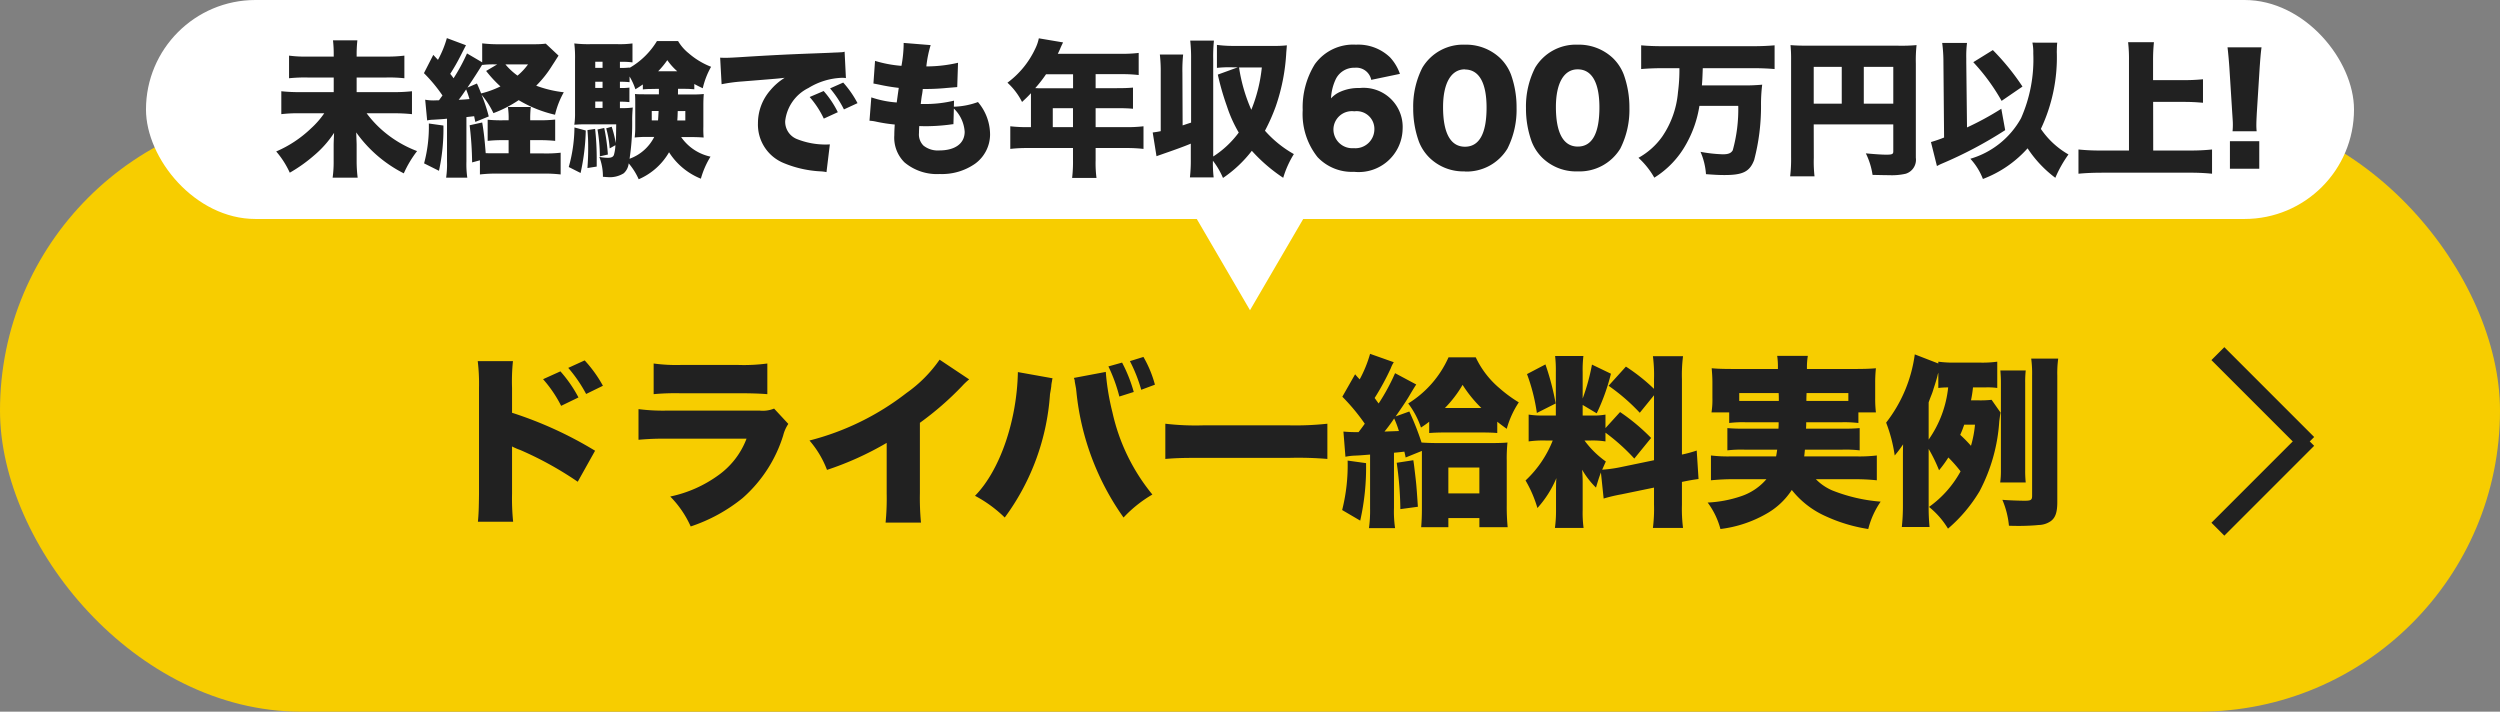 <svg xmlns="http://www.w3.org/2000/svg" width="137" height="39" viewBox="0 0 137 39">
  <rect x="0" y="0" width="137" height="39" fill="#808080" stroke="none"/>
  <g id="グループ_2195" data-name="グループ 2195" transform="translate(-2.636 6)">
    <rect id="長方形_7" data-name="長方形 7" width="137" height="33" rx="16.5" transform="translate(2.636)" fill="#f7cd00"/>
    <path id="パス_301" data-name="パス 301" d="M4.12.59A12.579,12.579,0,0,1,4.06-.94v-2.6a.277.277,0,0,0,.09.05,3.053,3.053,0,0,0,.36.15A18.794,18.794,0,0,1,7.66-1.6l.95-1.7A21.294,21.294,0,0,0,4.06-5.38V-6.75a10.56,10.56,0,0,1,.05-1.46H2.18a10.47,10.47,0,0,1,.07,1.45V-.94C2.24-.12,2.23.17,2.19.59ZM5.76-7.22a6.78,6.78,0,0,1,.99,1.46l.95-.46a7.144,7.144,0,0,0-.99-1.43Zm1.38-.62a7.677,7.677,0,0,1,.98,1.43l.92-.45a7.03,7.03,0,0,0-1-1.39ZM11.82-6.4a13.057,13.057,0,0,1,1.45-.05h3.24c.69,0,1.16.02,1.54.05V-8.08A9.591,9.591,0,0,1,16.48-8H13.29a9.118,9.118,0,0,1-1.47-.08Zm-.83,2.5a15,15,0,0,1,1.59-.06h4.33a4.351,4.351,0,0,1-1.54,2A6.889,6.889,0,0,1,12.73-.79,5.575,5.575,0,0,1,13.85.85,9,9,0,0,0,16.7-.71a7.534,7.534,0,0,0,2.22-3.43,2.005,2.005,0,0,1,.28-.63l-.78-.84a1.627,1.627,0,0,1-.8.11H12.6a10.588,10.588,0,0,1-1.61-.08Zm16.5-4.39a7.338,7.338,0,0,1-1.82,1.83,14.489,14.489,0,0,1-5.31,2.6,5.369,5.369,0,0,1,.96,1.61,17.022,17.022,0,0,0,3.27-1.48V-.97A13.587,13.587,0,0,1,24.53.64h1.94a14.292,14.292,0,0,1-.06-1.62V-4.83a16.762,16.762,0,0,0,2.31-2.01,3.579,3.579,0,0,1,.39-.37Zm4.29.68c-.05,2.67-.99,5.4-2.35,6.78A7.032,7.032,0,0,1,31.06.36,12.824,12.824,0,0,0,33.54-6.4l.04-.23.03-.2a1.419,1.419,0,0,1,.04-.28.8.8,0,0,1,.03-.16Zm3.07.32.04.12.01.1.07.38c0,.02.01.09.02.19A14.359,14.359,0,0,0,37.57.36,6.953,6.953,0,0,1,39.15-.9a10.758,10.758,0,0,1-2.19-4.51,13.114,13.114,0,0,1-.36-2.17v-.04Zm1.89-.63a8.552,8.552,0,0,1,.6,1.65l.79-.25a8.06,8.06,0,0,0-.64-1.61Zm2.55,1a6.2,6.2,0,0,0-.63-1.52l-.74.23a8.4,8.4,0,0,1,.62,1.57Zm.57,4.07c.61-.05.94-.06,2.06-.06h4.76a19.3,19.3,0,0,1,2.06.06V-4.78a16.408,16.408,0,0,1-2.05.09H41.91a14.17,14.17,0,0,1-2.05-.09Zm9.87-.12a3.265,3.265,0,0,1,.46-.06c.28-.01.41-.02.89-.06V-.16a7.13,7.13,0,0,1-.06,1.1h1.43a6.2,6.2,0,0,1-.06-1.1V-3.19c.23-.02.3-.03.57-.06.04.17.04.17.07.32l.89-.36V-.17c0,.4-.01.71-.04,1.06h1.49V.39h1.7v.5h1.55a11.678,11.678,0,0,1-.05-1.24V-2.73a8.556,8.556,0,0,1,.04-1.02c-.21.02-.48.03-.94.03H54.89c-.46,0-.72-.01-.99-.03a14.811,14.811,0,0,0-.67-1.7l-.75.27c.4-.57.64-.93.82-1.25.18-.3.25-.41.31-.5l-1.16-.62a11.082,11.082,0,0,1-.9,1.66c-.1-.13-.11-.15-.22-.3a13.745,13.745,0,0,0,.89-1.64,1.555,1.555,0,0,1,.16-.32l-1.3-.46a6.654,6.654,0,0,1-.57,1.4c-.14-.15-.14-.15-.25-.28l-.7,1.23a10.976,10.976,0,0,1,1.23,1.48c-.12.17-.18.25-.34.46a7.768,7.768,0,0,1-.83-.03Zm2.67-2.1a5.3,5.3,0,0,1,.26.69c-.24.01-.29.01-.79.03A8.574,8.574,0,0,0,52.4-5.07Zm2.97,2.69h1.7V-.96h-1.7ZM54.32-4.27c.26-.02.5-.03.89-.03h1.95c.4,0,.69.01.89.03v-.62c.19.15.27.21.52.39a5.014,5.014,0,0,1,.66-1.45,7.469,7.469,0,0,1-1.05-.77,5,5,0,0,1-1.31-1.7H55.38a5.69,5.69,0,0,1-2.21,2.53,4.631,4.631,0,0,1,.7,1.32c.21-.14.27-.18.45-.32Zm.86-1.37a6.373,6.373,0,0,0,.97-1.27,6.984,6.984,0,0,0,1.03,1.27ZM49.85-2.76a10.045,10.045,0,0,1-.3,2.71l.99.58a13.22,13.22,0,0,0,.32-3.15Zm2.69.12a19.338,19.338,0,0,1,.2,2.54l.96-.13c-.08-1.2-.08-1.2-.19-2.11-.01-.1-.03-.25-.06-.44ZM63.88-.68a8.922,8.922,0,0,1,.97-.23l1.79-.37v.93A8.465,8.465,0,0,1,66.58.93h1.65a8.316,8.316,0,0,1-.06-1.27V-1.59c.42-.09.68-.13.91-.16l-.1-1.56a6.873,6.873,0,0,1-.81.22V-7.22a8.092,8.092,0,0,1,.06-1.26H66.58a8.092,8.092,0,0,1,.06,1.26v.53A10.157,10.157,0,0,0,65.1-7.91l-.95,1.05a10.593,10.593,0,0,1,1.71,1.48l.78-.96v3.56l-1.93.4a7.644,7.644,0,0,1-.91.12c.07-.16.1-.23.2-.45a5.122,5.122,0,0,1-1.17-1.15h.33a4.58,4.58,0,0,1,.82.05v-.48a10.838,10.838,0,0,1,1.58,1.42L66.48-4a10.905,10.905,0,0,0-1.7-1.42l-.8.88v-.74a3.677,3.677,0,0,1-.78.05h-.47v-.58l.77.46a11.346,11.346,0,0,0,.78-2.17l-1.04-.5a11.189,11.189,0,0,1-.51,1.86V-7.61a6.442,6.442,0,0,1,.04-.88H61.22a6.9,6.9,0,0,1,.04.89v2.37H60.7a5.145,5.145,0,0,1-.93-.05v1.47a5.706,5.706,0,0,1,.94-.05h.38A6.036,6.036,0,0,1,59.6-1.67a6.617,6.617,0,0,1,.65,1.51A5.736,5.736,0,0,0,61.29-1.8c-.02.24-.02.46-.02.82v.9A7.108,7.108,0,0,1,61.21.93h1.57a6.123,6.123,0,0,1-.05-.97V-1.48a7.8,7.8,0,0,0-.03-.78,4.549,4.549,0,0,0,.76.98c.11-.37.16-.53.27-.83ZM59.68-7.5a10.165,10.165,0,0,1,.54,2.13l1.03-.52a13.9,13.9,0,0,0-.56-2.14ZM73.47-4.86c0,.16,0,.16-.01.35H71.59a9.17,9.17,0,0,1-.93-.03v1.22a6.539,6.539,0,0,1,.93-.04h1.8c-.02.14-.03.21-.06.37H70.88a7.723,7.723,0,0,1-1.12-.05v1.36c.42-.04.79-.06,1.21-.06H72.8a3.133,3.133,0,0,1-1.41.94,6.619,6.619,0,0,1-1.81.34,4.252,4.252,0,0,1,.7,1.45A6.689,6.689,0,0,0,72.77.17a4,4,0,0,0,1.42-1.32A4.917,4.917,0,0,0,76.05.29a8.75,8.75,0,0,0,2.33.7,4.635,4.635,0,0,1,.68-1.5,9.075,9.075,0,0,1-2.64-.61,2.794,2.794,0,0,1-.91-.62h2.11a11.646,11.646,0,0,1,1.23.06V-3.04a8.206,8.206,0,0,1-1.15.05H74.87c.02-.15.02-.18.04-.37h2.06a6.708,6.708,0,0,1,.94.04V-4.54a9.137,9.137,0,0,1-.94.03h-2c.01-.17.01-.17.01-.35h1.93a6.631,6.631,0,0,1,.93.04V-5.4h.96a6.457,6.457,0,0,1-.04-.78v-.86a7.408,7.408,0,0,1,.04-.78c-.33.03-.65.04-1.2.04H75.02v-.08a3.688,3.688,0,0,1,.05-.64H73.39a4.191,4.191,0,0,1,.04.65v.07H71c-.55,0-.88-.01-1.2-.04.03.34.04.55.04.81v.82a4.352,4.352,0,0,1-.05.79h.97v.58a5.946,5.946,0,0,1,.91-.04Zm3.82-1.6v.43h-2.3c0-.14,0-.15.01-.43Zm-3.82,0c.01.16.01.21.01.43H71.31v-.43Zm11.32-.31a3.851,3.851,0,0,1,.66.03V-8.18a5.959,5.959,0,0,1-.98.05H83.19a6.123,6.123,0,0,1-.97-.05v.1l-1.29-.5a7.734,7.734,0,0,1-1.57,3.74,8.117,8.117,0,0,1,.47,1.8,6.007,6.007,0,0,0,.46-.61c-.01.29-.01.51-.01.9V-.28A10.842,10.842,0,0,1,80.22.88h1.52a10.856,10.856,0,0,1-.05-1.17V-3.4a8.43,8.43,0,0,1,.57,1.17,6.413,6.413,0,0,0,.51-.7,7.76,7.76,0,0,1,.67.76A5.812,5.812,0,0,1,81.71-.22,4.48,4.48,0,0,1,82.75.97a8.237,8.237,0,0,0,1.73-2.05,9.492,9.492,0,0,0,1.08-3.83c.03-.23.04-.32.07-.48l-.49-.7a5.772,5.772,0,0,1-.68.03h-.45a6.838,6.838,0,0,0,.11-.71Zm-3.1.82c.06-.17.08-.22.13-.35a3.133,3.133,0,0,0,.14-.4c.08-.24.19-.59.22-.74a.684.684,0,0,1,.04-.13v.83a5.025,5.025,0,0,1,.54-.03,6.05,6.05,0,0,1-1.07,2.86Zm2.54,1.22a6.154,6.154,0,0,1-.22,1.16,7.769,7.769,0,0,0-.59-.6c.12-.27.14-.34.22-.56Zm2.78,3.17a6.211,6.211,0,0,1-.03-.69V-7.02a5.891,5.891,0,0,1,.03-.68H85.62c.02.27.03.42.03.68v4.78a4.522,4.522,0,0,1-.04.68Zm1.73-5.86a5.871,5.871,0,0,1,.05-.93H87.31a6.186,6.186,0,0,1,.05.93V-.83c0,.23-.07.27-.4.27-.3,0-.88-.02-1.23-.05A4.711,4.711,0,0,1,86.09.81c.25.01.44.01.57.01.33,0,.79-.02,1.05-.05a1.2,1.2,0,0,0,.67-.21c.26-.19.36-.49.36-1.05Z" transform="translate(26.636 22)" fill="#212121"/>
    <rect id="長方形_1983" data-name="長方形 1983" width="121" height="12" rx="6" transform="translate(10.636 -6)" fill="#fff"/>
    <path id="パス_300" data-name="パス 300" d="M4.544-5.9v-.128a7.042,7.042,0,0,1,.04-.76H3.248a6.452,6.452,0,0,1,.04.752V-5.9H1.88A6.571,6.571,0,0,1,.84-5.952v1.24a8.341,8.341,0,0,1,1.048-.04h1.4v.8H1.448A8.823,8.823,0,0,1,.416-4v1.256a7.612,7.612,0,0,1,1.04-.048H2.768a4.668,4.668,0,0,1-.72.824A6.389,6.389,0,0,1,.136-.7,4.848,4.848,0,0,1,.88.464,8.3,8.3,0,0,0,2.208-.48a5.652,5.652,0,0,0,1.1-1.24c-.008.192-.024.52-.024.672v.864a6.161,6.161,0,0,1-.056.92H4.6A7.261,7.261,0,0,1,4.544-.2v-.88c0-.04-.008-.256-.024-.664A7.186,7.186,0,0,0,7.128.5,5.964,5.964,0,0,1,7.856-.72a6.261,6.261,0,0,1-1.9-1.136,5.938,5.938,0,0,1-.864-.936H6.536a9.169,9.169,0,0,1,1.04.048V-4a8.693,8.693,0,0,1-1.04.048H4.544v-.8h1.6a7.762,7.762,0,0,1,1.016.04v-1.24A7.436,7.436,0,0,1,6.128-5.9ZM8.888-3.5A2.46,2.46,0,0,1,8.3-3.536L8.408-2.4a1.676,1.676,0,0,1,.336-.04c.528-.032.528-.032.752-.056V-.152a5.116,5.116,0,0,1-.048.888h1.16a5.172,5.172,0,0,1-.048-.888V-2.584l.424-.048c.024.136.032.152.064.312l.736-.3a8.928,8.928,0,0,0-.392-1.184A4.444,4.444,0,0,1,12.04-2.8a6.55,6.55,0,0,0,1.384-.712,6.833,6.833,0,0,0,1.992.8,4.648,4.648,0,0,1,.48-1.232,6.245,6.245,0,0,1-1.512-.36,5.924,5.924,0,0,0,.864-1.088q.18-.276.216-.336c.064-.1.064-.1.144-.224l-.7-.656a4.858,4.858,0,0,1-.64.032H12.4a7.283,7.283,0,0,1-.976-.048v1.04l-.832-.488a10.031,10.031,0,0,1-.736,1.36,2.952,2.952,0,0,0-.184-.24,11.016,11.016,0,0,0,.576-1.008c.224-.44.224-.44.288-.56L9.488-6.912A5.6,5.6,0,0,1,9-5.72l-.256-.272-.512,1A8.412,8.412,0,0,1,9.248-3.768c-.064.088-.088.12-.192.264ZM11.424-5.44a4.889,4.889,0,0,1,.656-.032h.168l-.608.36a6.63,6.63,0,0,0,.784.848,5.321,5.321,0,0,1-1.056.384c-.064-.152-.1-.256-.232-.544l-.52.224c.416-.624.632-.96.808-1.256Zm2.512-.032a3.336,3.336,0,0,1-.576.616,3.523,3.523,0,0,1-.664-.616ZM10.544-4.1c.1.248.128.344.184.528-.256.024-.368.032-.592.04C10.272-3.7,10.384-3.864,10.544-4.1Zm2.328,3.5h-.8c-.224,0-.3,0-.456-.008-.056-.72-.1-1.144-.192-1.68l-.688.152A18.632,18.632,0,0,1,10.872-.1L11.3-.216V.56a8.243,8.243,0,0,1,.96-.048h2.512a7.816,7.816,0,0,1,.952.048V-.632a6.974,6.974,0,0,1-.936.04h-.736V-1.32H14.6c.3,0,.576.016.824.04V-2.448a7.707,7.707,0,0,1-.816.04h-.552a5.563,5.563,0,0,1,.032-.728H12.832a3.966,3.966,0,0,1,.04.728h-.3a7.566,7.566,0,0,1-.848-.032v1.16a7.522,7.522,0,0,1,.848-.04h.3ZM8.5-2.232A7.724,7.724,0,0,1,8.24-.048L9.056.36A10.743,10.743,0,0,0,9.3-2.12Zm13.656-1.9h.392c.176,0,.28.008.5.024v-.288c.152.08.224.12.464.232a4.319,4.319,0,0,1,.456-1.176,4.17,4.17,0,0,1-1.232-.744,2.455,2.455,0,0,1-.576-.664h-1.16A4.211,4.211,0,0,1,19.5-5.28V-5.3a3.946,3.946,0,0,1-.44.024h-.088v-.336h.12a3.623,3.623,0,0,1,.568.032v-1.04a5.3,5.3,0,0,1-.808.04h-1.5a6.7,6.7,0,0,1-.88-.04,6.468,6.468,0,0,1,.04.888v2.912a3.946,3.946,0,0,1-.04.656c.192-.016.392-.024.656-.024h1.64c-.008.584-.008.752-.024,1.032a5.742,5.742,0,0,0-.224-.9l-.3.088a5.557,5.557,0,0,1,.192,1.1l.312-.176a2.28,2.28,0,0,1-.072.5c-.032.136-.136.192-.344.192a2.762,2.762,0,0,1-.464-.048A2.994,2.994,0,0,1,18.04.688c.12.008.192.016.24.016a1.43,1.43,0,0,0,.9-.208.841.841,0,0,0,.272-.544A3.5,3.5,0,0,1,20,.824a3.53,3.53,0,0,0,1.664-1.48A3.693,3.693,0,0,0,23.408.792a4.69,4.69,0,0,1,.528-1.208,2.62,2.62,0,0,1-1.608-1.072h.592c.232,0,.4.008.64.024a5.28,5.28,0,0,1-.016-.592v-1.2c0-.208.008-.408.024-.592a5.751,5.751,0,0,1-.656.024h-.76Zm-1.048,0v.3h-.672c-.352,0-.456,0-.64-.016.016.2.016.28.016.584v1.2a4.606,4.606,0,0,1-.032.6,5.4,5.4,0,0,1,.648-.032h.424A2.438,2.438,0,0,1,19.5-.3a12.79,12.79,0,0,0,.144-2.04,7.417,7.417,0,0,1,.032-.768,3.543,3.543,0,0,1-.576.032h-.128v-.352h.08c.136,0,.264.008.44.024V-4.2a3.291,3.291,0,0,1-.44.024h-.08V-4.52h.088a4.054,4.054,0,0,1,.44.024v-.312a3.471,3.471,0,0,1,.32.7c.2-.12.288-.184.408-.264V-4.1a4.092,4.092,0,0,1,.448-.024Zm-.016,1.216c-.016.28-.016.328-.032.512h-.344v-.512Zm1.464,0V-2.4h-.44c.016-.2.016-.256.024-.512Zm-4.536-.52v.352h-.4v-.352Zm0-.744h-.4V-4.52h.4Zm0-1.1h-.4v-.336h.4Zm3.048.184a4.521,4.521,0,0,0,.5-.608,3.4,3.4,0,0,0,.544.608ZM16.48-2.016A8.268,8.268,0,0,1,16.168.152l.648.328A11.889,11.889,0,0,0,17.1-1.848Zm.712.144c.032.4.04.568.04.944,0,.432-.008.656-.04,1.136L17.7.128V-.288a14.9,14.9,0,0,0-.088-1.648Zm.552-.032a9.157,9.157,0,0,1,.128,1.472l.44-.1a11.006,11.006,0,0,0-.2-1.456Zm6.8-2.48a8.851,8.851,0,0,1,1.128-.152c1.5-.12,1.776-.144,1.952-.16L28-4.736a3.274,3.274,0,0,0-.784.68,2.739,2.739,0,0,0-.68,1.808A2.274,2.274,0,0,0,27.968-.056a6.043,6.043,0,0,0,2.024.448,2.046,2.046,0,0,1,.3.04l.184-1.52c-.12.008-.176.008-.24.008A4.226,4.226,0,0,1,28.7-1.368a1.022,1.022,0,0,1-.672-.992A2.3,2.3,0,0,1,29.3-4.176a3.75,3.75,0,0,1,1.832-.56,1.217,1.217,0,0,1,.224.016l-.072-1.448a.675.675,0,0,1-.184.032c-.04,0-.088.008-.36.016l-.336.016-.824.032c-1.52.056-2.3.1-3.448.168-.872.056-1.16.072-1.368.072-.064,0-.168,0-.3-.008Zm4.824.7A4.974,4.974,0,0,1,30.144-2.5l.768-.352a5.157,5.157,0,0,0-.776-1.16Zm1.12-.472a5.728,5.728,0,0,1,.76,1.152l.744-.344a5.529,5.529,0,0,0-.784-1.128Zm6.792.672a6.755,6.755,0,0,1-1.656.184h-.168c.032-.264.04-.328.056-.432a3.366,3.366,0,0,0,.056-.392,11.911,11.911,0,0,0,1.312-.056l.576-.048L37.5-5.56a7.784,7.784,0,0,1-1.736.2A6.165,6.165,0,0,1,36-6.528l-1.48-.12v.112a7.05,7.05,0,0,1-.12,1.144,6.677,6.677,0,0,1-1.448-.272l-.088,1.24.288.056a10.74,10.74,0,0,0,1.1.184c-.064.448-.1.72-.112.8a5.529,5.529,0,0,1-1.392-.28l-.1,1.28A1.963,1.963,0,0,1,33-2.336a8.781,8.781,0,0,0,1.032.16c-.016.24-.024.416-.024.592A1.9,1.9,0,0,0,34.568-.1,2.77,2.77,0,0,0,36.5.536,3.167,3.167,0,0,0,38.44-.032a1.99,1.99,0,0,0,.816-1.584,2.759,2.759,0,0,0-.664-1.792,4.162,4.162,0,0,1-1.32.256Zm-.008.432a1.947,1.947,0,0,1,.592,1.272c0,.64-.52,1.024-1.392,1.024a1.254,1.254,0,0,1-.864-.264.861.861,0,0,1-.248-.688c0-.128.008-.28.016-.384.224.008.28.008.36.008a10.579,10.579,0,0,0,1.256-.08c.168-.024.176-.024.256-.032ZM41.5-2.032h-.184a7.908,7.908,0,0,1-.952-.048V-.84a8,8,0,0,1,.952-.048H43.8V-.24a7.476,7.476,0,0,1-.048.992h1.336a6.265,6.265,0,0,1-.048-.968V-.888h1.68a8.047,8.047,0,0,1,.944.048V-2.08a7.5,7.5,0,0,1-.944.048H45.04v-1.04H46.2c.392,0,.624.008.888.032V-4.2c-.264.024-.5.032-.928.032H45.04v-.768h1.44a7.433,7.433,0,0,1,.92.048V-6.1a7.081,7.081,0,0,1-.92.048H42.968c.056-.112.08-.168.12-.256.088-.208.1-.224.168-.368L41.928-6.9a2.363,2.363,0,0,1-.2.576,4.883,4.883,0,0,1-1.52,1.856,3.626,3.626,0,0,1,.8,1.056c.224-.208.3-.28.488-.48v1.864Zm1.192,0v-1.04H43.8v1.04Zm1.112-2.9v.768H42.032c-.128,0-.176,0-.3-.008a7.349,7.349,0,0,0,.592-.76Zm5.992-.072a8.323,8.323,0,0,1,.04-1.008H48.56a8.193,8.193,0,0,1,.048,1.008v3.192c-.2.04-.256.048-.44.072l.208,1.3c.176-.064.232-.08.408-.144.672-.232,1.128-.4,1.472-.544v.84A8.282,8.282,0,0,1,50.208.72h1.3a6.718,6.718,0,0,1-.04-.912,4.29,4.29,0,0,1,.552.944A6.784,6.784,0,0,0,53.6-.736,9.008,9.008,0,0,0,55.32.744a5.353,5.353,0,0,1,.584-1.3,6.113,6.113,0,0,1-1.584-1.28,10.323,10.323,0,0,0,.592-1.336,10.736,10.736,0,0,0,.576-2.952c.024-.272.024-.272.032-.392a5.562,5.562,0,0,1-.672.032H52.664a6.984,6.984,0,0,1-.976-.056V-5.28a6.294,6.294,0,0,1,.848-.032h.3l-1.1.4a14.338,14.338,0,0,0,.5,1.736,7.2,7.2,0,0,0,.648,1.44,5.289,5.289,0,0,1-1.4,1.312V-5.76a8.39,8.39,0,0,1,.04-1.016h-1.3a8.43,8.43,0,0,1,.048,1.016v3.48c-.232.072-.384.128-.464.152Zm4.352-.3a8.423,8.423,0,0,1-.576,2.32,9.021,9.021,0,0,1-.672-2.32Zm7.568.352a2.584,2.584,0,0,0-.536-.9,2.515,2.515,0,0,0-1.872-.7,2.586,2.586,0,0,0-2.256,1.072,4.48,4.48,0,0,0-.664,2.52A3.782,3.782,0,0,0,57.2-.392a2.584,2.584,0,0,0,2,.808,2.409,2.409,0,0,0,2.664-2.352,2.142,2.142,0,0,0-2.36-2.24,2.429,2.429,0,0,0-1.064.208,1.443,1.443,0,0,0-.5.36,2.735,2.735,0,0,1,.232-.992,1.119,1.119,0,0,1,1.072-.688.834.834,0,0,1,.9.664ZM59.216-2.9a.971.971,0,0,1,1.1.992A1.043,1.043,0,0,1,59.184-.88,1.033,1.033,0,0,1,58.072-1.9,1.011,1.011,0,0,1,59.216-2.9Zm6.056,3.3A2.618,2.618,0,0,0,67.608-.856a4.712,4.712,0,0,0,.5-2.224A5.321,5.321,0,0,0,67.8-4.92a2.519,2.519,0,0,0-.584-.888,2.72,2.72,0,0,0-1.944-.744,2.6,2.6,0,0,0-2.328,1.264,4.677,4.677,0,0,0-.5,2.216,5.308,5.308,0,0,0,.312,1.832,2.519,2.519,0,0,0,.584.888A2.655,2.655,0,0,0,65.272.392Zm0-5.592c.776,0,1.192.72,1.192,2.088,0,1.424-.4,2.144-1.184,2.144s-1.2-.736-1.2-2.168C64.08-4.44,64.52-5.2,65.272-5.2ZM71.456.392A2.618,2.618,0,0,0,73.792-.856a4.712,4.712,0,0,0,.5-2.224,5.321,5.321,0,0,0-.312-1.84,2.519,2.519,0,0,0-.584-.888,2.72,2.72,0,0,0-1.944-.744,2.6,2.6,0,0,0-2.328,1.264,4.677,4.677,0,0,0-.5,2.216,5.308,5.308,0,0,0,.312,1.832,2.519,2.519,0,0,0,.584.888A2.655,2.655,0,0,0,71.456.392Zm0-5.592c.776,0,1.192.72,1.192,2.088,0,1.424-.4,2.144-1.184,2.144s-1.2-.736-1.2-2.168C70.264-4.44,70.7-5.2,71.456-5.2Zm5.576-.064a9.391,9.391,0,0,1-.08,1.328,5.056,5.056,0,0,1-.864,2.424,3.913,3.913,0,0,1-1.3,1.16A4.383,4.383,0,0,1,75.656.736,5.018,5.018,0,0,0,77.4-1.1a6.187,6.187,0,0,0,.728-2.1h2.128a8.413,8.413,0,0,1-.3,2.432c-.088.16-.24.224-.544.224a7.892,7.892,0,0,1-1.224-.136,3.716,3.716,0,0,1,.3,1.224c.424.032.7.048.96.048C80.5.6,80.88.416,81.128-.232a11.538,11.538,0,0,0,.376-2.96,8.824,8.824,0,0,1,.064-1.168,10.339,10.339,0,0,1-1.12.04H78.264c.024-.28.032-.48.048-.944h2.76c.4,0,.816.016,1.176.048v-1.3c-.376.032-.744.048-1.192.048h-4.92c-.464,0-.848-.016-1.2-.048v1.3c.36-.032.792-.048,1.208-.048Zm7.36,3.08h4.36V-.7c0,.144-.064.176-.376.176-.24,0-.6-.024-1.128-.072A3.968,3.968,0,0,1,87.616.584c.376.008.7.016.92.016a3.38,3.38,0,0,0,.9-.08.8.8,0,0,0,.552-.872V-5.52a7.546,7.546,0,0,1,.04-1.008,9.378,9.378,0,0,1-1.008.032H84.168c-.52,0-.752-.008-1.048-.032a7.731,7.731,0,0,1,.032.824v5.32A7.874,7.874,0,0,1,83.1.664h1.336a7.179,7.179,0,0,1-.04-1.008ZM85.928-3.32H84.392V-5.336h1.536Zm1.208,0V-5.336h1.616V-3.32Zm9.24-3.344a2.645,2.645,0,0,1,.048.592,7.953,7.953,0,0,1-.672,3.552A4.679,4.679,0,0,1,92.976-.3,3.5,3.5,0,0,1,93.664.808a6.236,6.236,0,0,0,2.448-1.68A6.417,6.417,0,0,0,97.632.744a6.641,6.641,0,0,1,.72-1.28,4.553,4.553,0,0,1-1.512-1.4,9.174,9.174,0,0,0,.872-4.224c.008-.3.008-.352.024-.5Zm-4.84,5.2a7.182,7.182,0,0,1-.72.248L91.144.1c.088-.048.192-.1.24-.12a22.659,22.659,0,0,0,3.5-1.848L94.672-3.04a16.068,16.068,0,0,1-1.88,1.024l-.04-3.568v-.224a5.914,5.914,0,0,1,.04-.84h-1.36A8.05,8.05,0,0,1,91.5-5.584Zm1.6-4.128a11,11,0,0,1,1.552,2.12l1.144-.784a13.048,13.048,0,0,0-1.624-2Zm9.856,2.176H104.7c.36,0,.672.016,1.024.048V-4.656c-.344.032-.656.048-1.024.048h-1.712V-5.68a9.465,9.465,0,0,1,.048-1.008h-1.416a7.886,7.886,0,0,1,.048,1.008V-.752h-1.5A11.5,11.5,0,0,1,98.9-.808V.52c.416-.04.864-.056,1.272-.056h4.824a11.456,11.456,0,0,1,1.224.056V-.808a11.327,11.327,0,0,1-1.248.056h-1.976Zm5.672,1.608a3.5,3.5,0,0,1-.016-.352c0-.128.008-.312.024-.632l.16-2.536c.032-.432.056-.768.1-1.08h-1.864c.032.248.072.68.1,1.08l.16,2.536c.032.48.032.48.032.568a3.615,3.615,0,0,1-.016.416Zm.144,2.056V-1.264H107.2V.248Z" transform="translate(17.636 3)" fill="#212121"/>
    <path id="線_31" data-name="線 31" d="M4.569,5.276-.354.354.354-.354,5.276,4.569Z" transform="translate(124.175 13.379)" fill="#212121"/>
    <path id="線_32" data-name="線 32" d="M.354,5.276l-.707-.707L4.569-.354l.707.707Z" transform="translate(124.175 18.078)" fill="#212121"/>
    <path id="多角形_163" data-name="多角形 163" d="M3.5,0,7,6H0Z" transform="translate(74.636 11) rotate(180)" fill="#fff"/>
  </g>
</svg>
